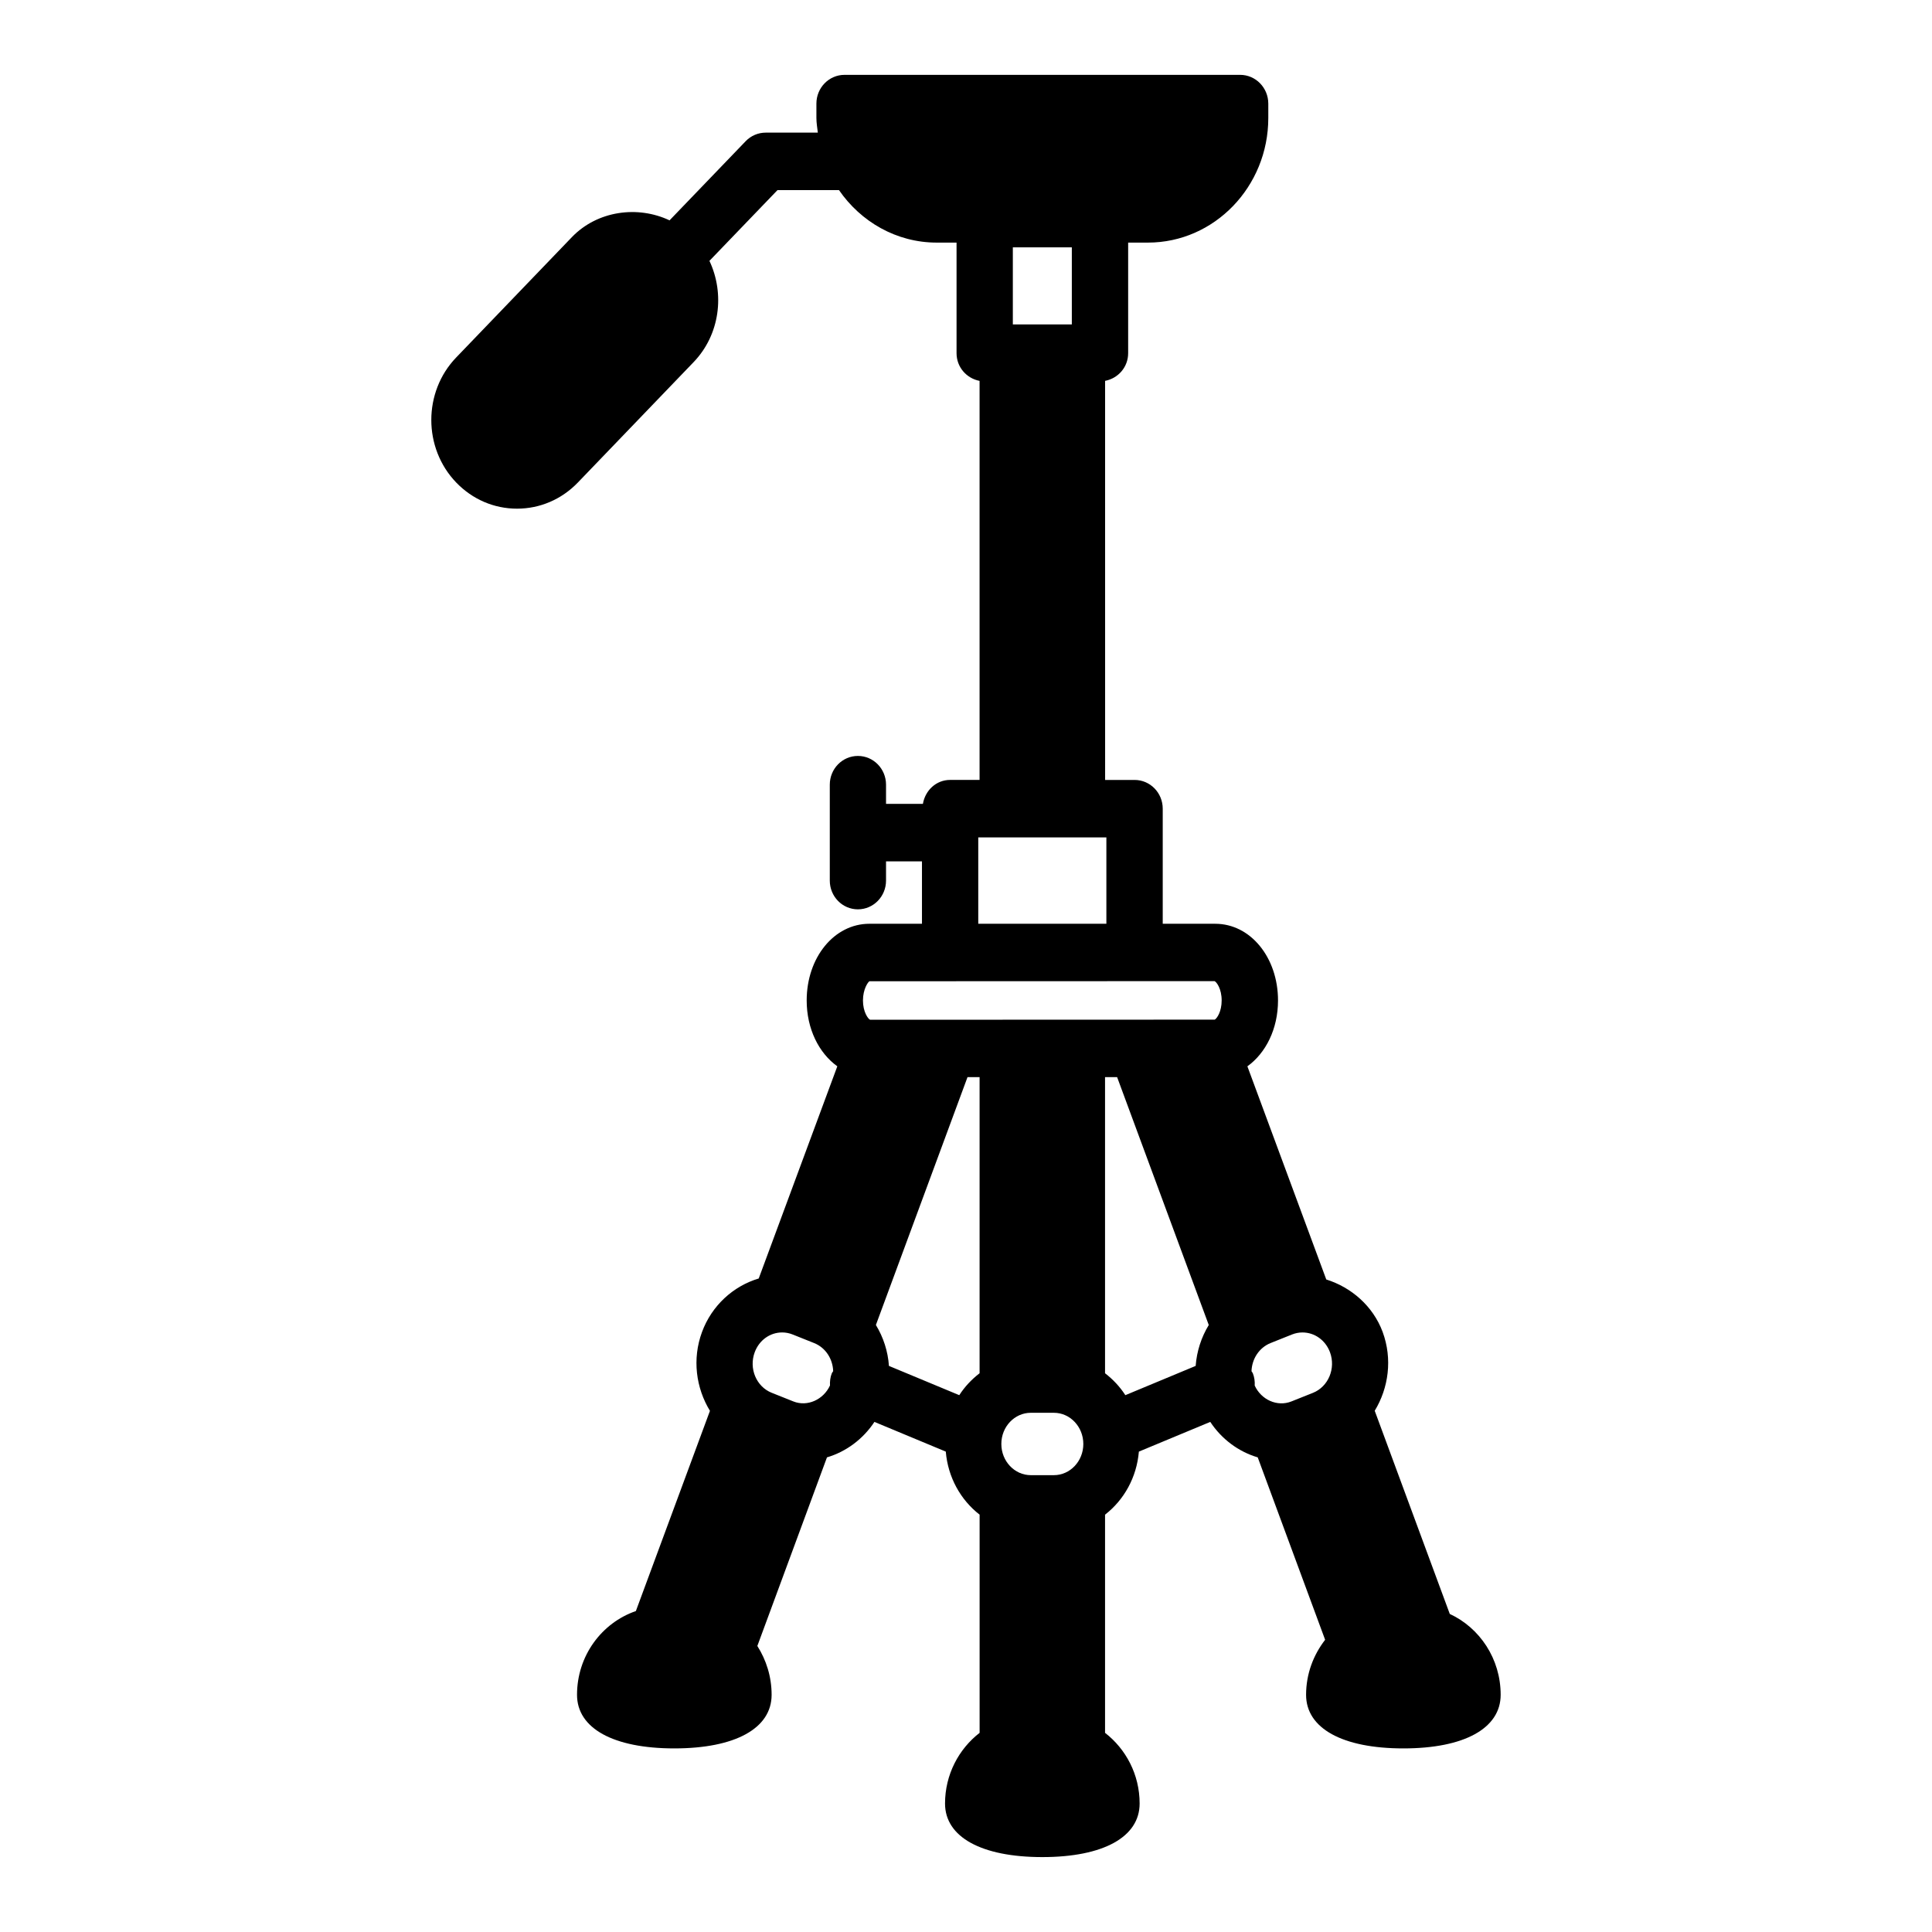 <?xml version="1.0" encoding="UTF-8"?>
<!-- Uploaded to: ICON Repo, www.svgrepo.com, Generator: ICON Repo Mixer Tools -->
<svg fill="#000000" width="800px" height="800px" version="1.1" viewBox="144 144 512 512" xmlns="http://www.w3.org/2000/svg">
 <path d="m528.21 571.72-19.895-53.852c3.684-6.055 4.738-13.723 2.102-20.891-2.559-6.879-8.328-11.832-14.941-13.902l-20.906-56.488c4.871-3.504 8.117-9.902 8.117-17.453 0-11.398-7.305-20.324-16.625-20.324h-13.926v-30.496c0-4.211-3.336-7.621-7.453-7.621h-7.816l-0.004-105.76c3.449-0.668 6.109-3.621 6.109-7.344v-29.297h5.242c17.594 0 31.898-14.816 31.898-33.023v-3.812c-0.008-4.211-3.348-7.621-7.465-7.621h-104.83c-4.125 0-7.461 3.41-7.461 7.621v3.809c0 1.324 0.234 2.59 0.379 3.883h-13.816c-2 0-3.922 0.82-5.32 2.281l-20.16 20.965c-8.453-3.992-19.129-2.566-25.883 4.449l-30.652 31.883c-8.801 9.133-8.801 24-0.008 33.141 4.305 4.473 10.027 6.934 16.129 6.934 6.086 0 11.816-2.465 16.121-6.934l30.66-31.891c6.984-7.258 8.32-18.098 4.203-26.844l18.035-18.75h16.297c5.777 8.383 15.215 13.91 25.906 13.91h5.25v29.301c0 3.715 2.652 6.676 6.102 7.344v105.75h-7.809c-3.691 0-6.606 2.777-7.211 6.352h-9.77v-5.086c0-4.211-3.336-7.621-7.453-7.621-4.125 0-7.453 3.41-7.453 7.621v25.41c0 4.211 3.328 7.621 7.453 7.621 4.117 0 7.453-3.41 7.453-7.621v-5.086h9.523v16.531h-13.934c-9.32 0-16.617 8.926-16.617 20.324 0 7.551 3.242 13.949 8.117 17.453l-20.828 56.23c-6.762 2.008-12.453 7.195-15.027 14.176-2.652 7.172-1.59 14.848 2.102 20.898l-19.633 53.059c-9.027 3.109-15.594 11.824-15.594 22.199 0 8.887 9.645 14.199 25.781 14.199s25.789-5.305 25.789-14.199c0-4.777-1.418-9.227-3.785-12.949l18.453-49.98c5.102-1.512 9.566-4.848 12.578-9.398l18.91 7.871c0.574 6.832 3.938 12.809 8.965 16.711v57.82c-5.527 4.281-9.164 11.059-9.164 18.734 0 8.887 9.652 14.191 25.789 14.191s25.781-5.305 25.781-14.191c0-7.684-3.637-14.453-9.164-18.734v-57.82c5.031-3.906 8.383-9.871 8.965-16.711l18.918-7.871c3.008 4.551 7.461 7.887 12.578 9.398l17.863 48.344c-3.117 4.023-5.047 9.047-5.047 14.586 0 8.887 9.645 14.199 25.781 14.199 16.133 0.004 25.785-5.316 25.785-14.203 0-9.551-5.551-17.754-13.484-21.43zm-52.207-63.809c-0.078-0.203-0.242-0.34-0.34-0.527 0.102-3.234 2-6.234 5.055-7.461l5.684-2.273c0.898-0.355 1.828-0.535 2.762-0.535 3.25 0 6.117 2.07 7.297 5.242 1.59 4.305-0.441 9.133-4.512 10.762l-5.699 2.273c-3.793 1.512-8.031-0.465-9.738-4.203 0.059-1.098-0.074-2.199-0.508-3.277zm-47.957-277.93h-15.633v-20.43h15.633zm-24.797 135.94h33.953v22.883h-33.953zm-28.844 38.121 91.465-0.031c0.559 0.242 1.883 2.055 1.883 5.117 0 2.961-1.242 4.754-1.828 5.086l-91.34 0.031c-0.543-0.227-1.891-2.086-1.891-5.117 0.004-3.031 1.348-4.887 1.711-5.086zm42.77 114.36h6.109c4.312 0 7.809 3.707 7.809 8.266 0 4.559-3.496 8.266-7.809 8.266h-6.109c-4.312 0-7.809-3.707-7.809-8.266-0.008-4.559 3.496-8.266 7.809-8.266zm-62.945-3.016-5.715-2.281c-4.078-1.621-6.102-6.438-4.512-10.738 1.18-3.195 4.039-5.258 7.281-5.258 0.93 0 1.867 0.18 2.762 0.535l5.707 2.281c3.055 1.219 4.945 4.219 5.047 7.453-0.102 0.188-0.262 0.324-0.348 0.527-0.434 1.07-0.543 2.172-0.496 3.258-1.719 3.75-5.981 5.719-9.727 4.223zm21.891-20.254 24.277-65.676h3.203v78.469c-2.094 1.621-3.938 3.551-5.383 5.809l-18.641-7.754c-0.266-3.875-1.473-7.582-3.457-10.848zm66.109 18.602c-1.457-2.258-3.289-4.188-5.383-5.809v-78.469h3.203l24.285 65.684c-1.984 3.258-3.18 6.965-3.473 10.84z"/>
</svg>